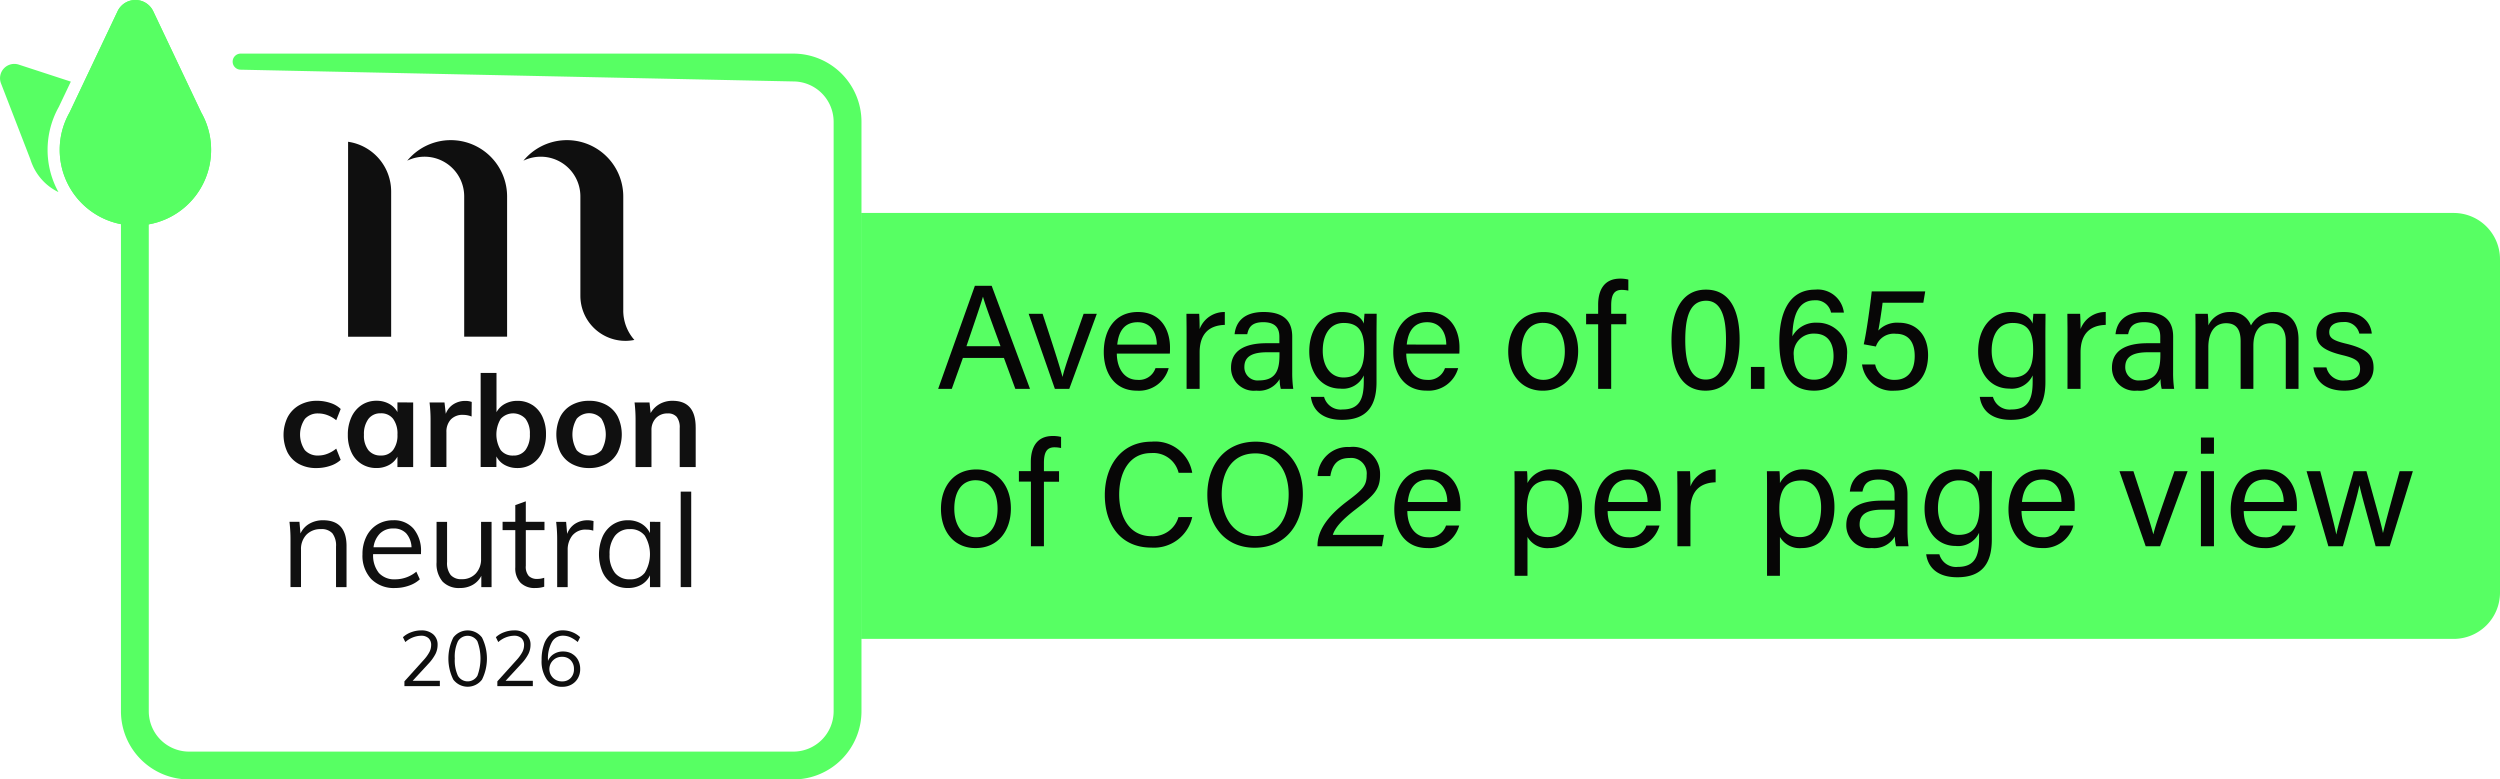 <svg xmlns="http://www.w3.org/2000/svg" xmlns:xlink="http://www.w3.org/1999/xlink" width="270" height="84.18" viewBox="0 0 270 84.18">
  <defs>
    <clipPath id="clip-path">
      <rect id="Rectangle_8" data-name="Rectangle 8" width="93.04" height="84.18" fill="#57ff63"/>
    </clipPath>
  </defs>
  <g id="Group_8" data-name="Group 8" transform="translate(-973 -4529)">
    <path id="Rectangle_1" data-name="Rectangle 1" d="M0,0H172a5,5,0,0,1,5,5V41a5,5,0,0,1-5,5H0a0,0,0,0,1,0,0V0A0,0,0,0,1,0,0Z" transform="translate(1066 4552)" fill="#57ff63"/>
    <path id="Path_47" data-name="Path 47" d="M7.424,8.656,8.656,12H10.24L6.1.864H4.288L.32,12H1.792l1.2-3.344ZM3.376,7.392c.848-2.5,1.5-4.384,1.776-5.328h.016c.24.848.816,2.4,1.888,5.328Zm6.72-3.5L12.928,12H14.48l2.976-8.112H16.032c-1.216,3.472-2.08,5.9-2.272,6.8h-.016C13.488,9.68,12.688,7.2,11.6,3.888Zm15.248,4.3c.016-.208.016-.416.016-.672,0-1.728-.848-3.824-3.472-3.824-2.464,0-3.68,1.92-3.68,4.336,0,2.08,1.04,4.16,3.584,4.16A3.313,3.313,0,0,0,25.216,9.76H23.792a1.868,1.868,0,0,1-1.952,1.264c-1.376,0-2.208-1.184-2.224-2.832Zm-5.68-.976c.144-1.424.768-2.416,2.208-2.416,1.376,0,2.048,1.072,2.064,2.416ZM27.152,12H28.56V8.064c0-2.048,1.056-2.928,2.72-2.976V3.7a2.836,2.836,0,0,0-2.72,1.84c0-.784-.032-1.424-.048-1.648H27.136c0,.432.016,1.072.016,2.208ZM38.56,6.352c0-1.84-1.1-2.656-3.088-2.656-2.336,0-3.024,1.28-3.136,2.4H33.7c.144-.624.384-1.3,1.728-1.3,1.52,0,1.744.864,1.744,1.584v.688H35.792c-2.416,0-3.84.832-3.84,2.64a2.457,2.457,0,0,0,2.736,2.48A2.585,2.585,0,0,0,37.2,10.944,4.184,4.184,0,0,0,37.328,12h1.344a12.586,12.586,0,0,1-.112-1.776ZM37.184,8.3c0,1.472-.256,2.784-2.208,2.784a1.423,1.423,0,0,1-1.584-1.456c0-1.136.864-1.584,2.48-1.584h1.312Zm10.48-2.08c0-.768.016-1.872.016-2.336H46.368c-.016.16-.064.7-.08,1.072C46.112,4.416,45.456,3.7,43.9,3.7c-1.952,0-3.5,1.616-3.5,4.256,0,2.384,1.36,4.016,3.36,4.016a2.485,2.485,0,0,0,2.528-1.424V11.2c0,1.856-.448,3.024-2.288,3.024a1.858,1.858,0,0,1-2-1.36H40.576c.144,1.1.9,2.48,3.36,2.48,2.656,0,3.728-1.472,3.728-4.08ZM41.856,7.888c0-1.744.768-3.008,2.272-3.008,1.728,0,2.208,1.088,2.208,2.912,0,1.792-.512,2.976-2.256,2.976C42.752,10.768,41.856,9.6,41.856,7.888Zm14.752.3c.016-.208.016-.416.016-.672,0-1.728-.848-3.824-3.472-3.824-2.464,0-3.68,1.92-3.68,4.336,0,2.08,1.04,4.16,3.584,4.16A3.313,3.313,0,0,0,56.48,9.76H55.056A1.868,1.868,0,0,1,53.1,11.024c-1.376,0-2.208-1.184-2.224-2.832Zm-5.68-.976C51.072,5.792,51.7,4.8,53.136,4.8c1.376,0,2.048,1.072,2.064,2.416ZM65.712,3.7c-2.448,0-3.824,1.856-3.824,4.256,0,2.448,1.408,4.24,3.728,4.24,2.48,0,3.824-1.92,3.824-4.272C69.44,5.376,67.968,3.7,65.712,3.7Zm-.064,1.168C67.168,4.864,68,6.128,68,7.952c0,1.84-.848,3.072-2.32,3.072-1.456,0-2.352-1.3-2.352-3.088C63.328,6.1,64.128,4.864,65.648,4.864ZM73.008,12V5.024H74.64V3.888H73.008v-.88c0-1.184.32-1.7,1.152-1.7a3.389,3.389,0,0,1,.7.08V.192a3.569,3.569,0,0,0-.9-.1C72.176.1,71.6,1.424,71.6,2.912v.976H70.3V5.024h1.3V12ZM83.248,1.28c-2.848,0-3.728,2.752-3.728,5.456,0,2.72.8,5.456,3.68,5.456,2.944,0,3.68-2.928,3.68-5.536C86.88,3.968,86.08,1.28,83.248,1.28Zm.016,1.2c1.792,0,2.144,2.16,2.144,4.192,0,2.176-.336,4.32-2.192,4.32s-2.208-2.256-2.208-4.256C81.008,4.416,81.424,2.48,83.264,2.48Zm6.3,9.52V9.632H88.1V12Zm8.576-8.24a2.839,2.839,0,0,0-3.1-2.48c-2.928,0-3.872,2.688-3.872,5.6,0,2.96.848,5.312,3.76,5.312,2.32,0,3.552-1.76,3.552-3.84a3.184,3.184,0,0,0-3.232-3.5A2.868,2.868,0,0,0,92.576,6.32c.048-2.224.624-3.888,2.4-3.888A1.667,1.667,0,0,1,96.752,3.76Zm-3.232,7.248c-1.744,0-2.176-1.7-2.176-2.56A2.141,2.141,0,0,1,94.96,6.032c1.616,0,2.064,1.248,2.064,2.432C97.024,9.776,96.432,11.008,94.912,11.008Zm12.016-9.536h-5.776c-.144,1.328-.544,4.336-.864,5.712l1.312.24a2.04,2.04,0,0,1,2.16-1.376c1.472,0,2.032,1.04,2.032,2.4,0,1.552-.7,2.576-2.144,2.576A2.055,2.055,0,0,1,101.52,9.36H100.1a3.269,3.269,0,0,0,3.5,2.832c2.56,0,3.632-1.792,3.632-3.84,0-2.16-1.248-3.5-3.168-3.5a2.8,2.8,0,0,0-2.208.848c.112-.56.368-2.16.464-3.008h4.4ZM119.9,6.224c0-.768.016-1.872.016-2.336h-1.312c-.016.16-.064.7-.08,1.072-.176-.544-.832-1.264-2.384-1.264-1.952,0-3.5,1.616-3.5,4.256,0,2.384,1.36,4.016,3.36,4.016a2.485,2.485,0,0,0,2.528-1.424V11.2c0,1.856-.448,3.024-2.288,3.024a1.858,1.858,0,0,1-2-1.36h-1.424c.144,1.1.9,2.48,3.36,2.48,2.656,0,3.728-1.472,3.728-4.08ZM114.1,7.888c0-1.744.768-3.008,2.272-3.008,1.728,0,2.208,1.088,2.208,2.912,0,1.792-.512,2.976-2.256,2.976C114.992,10.768,114.1,9.6,114.1,7.888ZM122.288,12H123.7V8.064c0-2.048,1.056-2.928,2.72-2.976V3.7a2.836,2.836,0,0,0-2.72,1.84c0-.784-.032-1.424-.048-1.648h-1.376c0,.432.016,1.072.016,2.208ZM133.7,6.352c0-1.84-1.1-2.656-3.088-2.656-2.336,0-3.024,1.28-3.136,2.4h1.36c.144-.624.384-1.3,1.728-1.3,1.52,0,1.744.864,1.744,1.584v.688h-1.376c-2.416,0-3.84.832-3.84,2.64a2.457,2.457,0,0,0,2.736,2.48,2.585,2.585,0,0,0,2.512-1.248A4.184,4.184,0,0,0,132.464,12h1.344a12.585,12.585,0,0,1-.112-1.776ZM132.32,8.3c0,1.472-.256,2.784-2.208,2.784a1.423,1.423,0,0,1-1.584-1.456c0-1.136.864-1.584,2.48-1.584h1.312Zm3.792,3.7H137.5V7.5c0-1.536.624-2.592,1.92-2.592,1.28,0,1.568.928,1.568,1.968V12h1.376V7.344c0-1.44.576-2.432,1.9-2.432,1.264,0,1.6.992,1.6,1.92V12h1.376V6.672c0-2.192-1.232-2.976-2.56-2.976a2.761,2.761,0,0,0-2.576,1.456A2.236,2.236,0,0,0,139.856,3.7a2.507,2.507,0,0,0-2.352,1.44c0-.416-.032-1.008-.064-1.248H136.1c.016.656.016,1.392.016,2.1Zm12.736-2.32c.208,1.456,1.248,2.512,3.344,2.512,2.016,0,3.152-1.04,3.152-2.464,0-1.2-.5-2.016-2.96-2.608-1.488-.352-1.824-.656-1.824-1.264,0-.528.352-1.072,1.488-1.072a1.618,1.618,0,0,1,1.76,1.248h1.344c-.1-1.12-.96-2.336-3.056-2.336-2.08,0-2.928,1.136-2.928,2.272,0,1.1.48,1.824,2.8,2.384,1.552.368,1.92.72,1.92,1.488,0,.736-.464,1.248-1.648,1.248a1.833,1.833,0,0,1-1.984-1.408ZM4.448,20.7C2,20.7.624,22.552.624,24.952c0,2.448,1.408,4.24,3.728,4.24,2.48,0,3.824-1.92,3.824-4.272C8.176,22.376,6.7,20.7,4.448,20.7Zm-.064,1.168c1.52,0,2.352,1.264,2.352,3.088,0,1.84-.848,3.072-2.32,3.072-1.456,0-2.352-1.3-2.352-3.088C2.064,23.1,2.864,21.864,4.384,21.864ZM11.744,29V22.024h1.632V20.888H11.744v-.88c0-1.184.32-1.7,1.152-1.7a3.389,3.389,0,0,1,.7.08v-1.2a3.569,3.569,0,0,0-.9-.1c-1.792,0-2.368,1.328-2.368,2.816v.976H9.04v1.136h1.3V29Zm14.528-3.152a2.861,2.861,0,0,1-2.88,2.064c-2.576,0-3.52-2.3-3.52-4.5,0-2.24.992-4.48,3.456-4.48a2.809,2.809,0,0,1,2.96,2.128H27.76a4.064,4.064,0,0,0-4.384-3.36c-3.376,0-5.056,2.736-5.056,5.76,0,3.152,1.68,5.68,5.008,5.68a4.226,4.226,0,0,0,4.432-3.3ZM34.624,17.7c-3.376,0-5.232,2.544-5.232,5.728,0,3.2,1.824,5.728,5.1,5.728,3.5,0,5.216-2.72,5.216-5.792C39.712,20.056,37.76,17.7,34.624,17.7Zm-.064,1.264c2.448,0,3.616,2.032,3.616,4.432,0,2.368-1.04,4.5-3.616,4.5-2.4,0-3.616-2.112-3.616-4.512C30.944,21.016,32.048,18.968,34.56,18.968ZM48.256,29l.208-1.232h-5.52c.256-.816,1.024-1.648,2.48-2.768,1.952-1.5,2.624-2.128,2.624-3.728a2.925,2.925,0,0,0-3.28-2.992A3.257,3.257,0,0,0,41.3,21.416h1.376c.224-1.3.816-1.952,2.1-1.952a1.67,1.67,0,0,1,1.824,1.84c0,1.168-.448,1.584-2.144,2.864-2.176,1.648-3.168,3.216-3.168,4.752V29Zm8.464-3.808c.016-.208.016-.416.016-.672,0-1.728-.848-3.824-3.472-3.824-2.464,0-3.68,1.92-3.68,4.336,0,2.08,1.04,4.16,3.584,4.16a3.313,3.313,0,0,0,3.424-2.432H55.168a1.868,1.868,0,0,1-1.952,1.264c-1.376,0-2.208-1.184-2.224-2.832Zm-5.68-.976c.144-1.424.768-2.416,2.208-2.416,1.376,0,2.048,1.072,2.064,2.416Zm12.928,7.968V27.992a2.465,2.465,0,0,0,2.368,1.2c1.968,0,3.52-1.552,3.52-4.464,0-2.464-1.36-4.032-3.232-4.032a2.792,2.792,0,0,0-2.656,1.472c0-.528-.016-1.008-.048-1.28H62.56c.016.624.016,1.312.016,1.984v9.312Zm4.448-7.392c0,2-.784,3.216-2.272,3.216-1.7,0-2.24-1.168-2.24-3.072,0-1.984.672-3.04,2.352-3.04C67.632,21.9,68.416,23.064,68.416,24.792Zm9.936.4c.016-.208.016-.416.016-.672,0-1.728-.848-3.824-3.472-3.824-2.464,0-3.68,1.92-3.68,4.336,0,2.08,1.04,4.16,3.584,4.16a3.313,3.313,0,0,0,3.424-2.432H76.8a1.868,1.868,0,0,1-1.952,1.264c-1.376,0-2.208-1.184-2.224-2.832Zm-5.68-.976c.144-1.424.768-2.416,2.208-2.416,1.376,0,2.048,1.072,2.064,2.416ZM80.16,29h1.408V25.064c0-2.048,1.056-2.928,2.72-2.976V20.7a2.836,2.836,0,0,0-2.72,1.84c0-.784-.032-1.424-.048-1.648H80.144c0,.432.016,1.072.016,2.208Zm11.072,3.184V27.992a2.465,2.465,0,0,0,2.368,1.2c1.968,0,3.52-1.552,3.52-4.464,0-2.464-1.36-4.032-3.232-4.032a2.792,2.792,0,0,0-2.656,1.472c0-.528-.016-1.008-.048-1.28h-1.36c.016.624.016,1.312.016,1.984v9.312Zm4.448-7.392c0,2-.784,3.216-2.272,3.216-1.7,0-2.24-1.168-2.24-3.072,0-1.984.672-3.04,2.352-3.04C94.9,21.9,95.68,23.064,95.68,24.792Zm9.328-1.44c0-1.84-1.1-2.656-3.088-2.656-2.336,0-3.024,1.28-3.136,2.4h1.36c.144-.624.384-1.3,1.728-1.3,1.52,0,1.744.864,1.744,1.584v.688H102.24c-2.416,0-3.84.832-3.84,2.64a2.457,2.457,0,0,0,2.736,2.48,2.585,2.585,0,0,0,2.512-1.248A4.184,4.184,0,0,0,103.776,29h1.344a12.585,12.585,0,0,1-.112-1.776ZM103.632,25.3c0,1.472-.256,2.784-2.208,2.784a1.423,1.423,0,0,1-1.584-1.456c0-1.136.864-1.584,2.48-1.584h1.312Zm10.48-2.08c0-.768.016-1.872.016-2.336h-1.312c-.016.16-.064.7-.08,1.072-.176-.544-.832-1.264-2.384-1.264-1.952,0-3.5,1.616-3.5,4.256,0,2.384,1.36,4.016,3.36,4.016a2.485,2.485,0,0,0,2.528-1.424V28.2c0,1.856-.448,3.024-2.288,3.024a1.858,1.858,0,0,1-2-1.36h-1.424c.144,1.1.9,2.48,3.36,2.48,2.656,0,3.728-1.472,3.728-4.08ZM108.3,24.888c0-1.744.768-3.008,2.272-3.008,1.728,0,2.208,1.088,2.208,2.912,0,1.792-.512,2.976-2.256,2.976C109.2,27.768,108.3,26.6,108.3,24.888Zm14.752.3c.016-.208.016-.416.016-.672,0-1.728-.848-3.824-3.472-3.824-2.464,0-3.68,1.92-3.68,4.336,0,2.08,1.04,4.16,3.584,4.16a3.313,3.313,0,0,0,3.424-2.432H121.5a1.868,1.868,0,0,1-1.952,1.264c-1.376,0-2.208-1.184-2.224-2.832Zm-5.68-.976c.144-1.424.768-2.416,2.208-2.416,1.376,0,2.048,1.072,2.064,2.416ZM127.9,20.888,130.736,29h1.552l2.976-8.112H133.84c-1.216,3.472-2.08,5.9-2.272,6.8h-.016c-.256-1.008-1.056-3.488-2.144-6.8ZM136.7,29h1.408V20.888H136.7Zm1.408-10V17.256H136.7V19Zm8.944,6.192c.016-.208.016-.416.016-.672,0-1.728-.848-3.824-3.472-3.824-2.464,0-3.68,1.92-3.68,4.336,0,2.08,1.04,4.16,3.584,4.16a3.313,3.313,0,0,0,3.424-2.432H145.5a1.868,1.868,0,0,1-1.952,1.264c-1.376,0-2.208-1.184-2.224-2.832Zm-5.68-.976c.144-1.424.768-2.416,2.208-2.416,1.376,0,2.048,1.072,2.064,2.416Zm6.736-3.328L150.464,29h1.568c.912-3.216,1.632-5.7,1.776-6.576h.016c.176.88.96,3.616,1.744,6.576h1.52l2.5-8.112H158.16c-1.264,4.576-1.584,5.792-1.792,6.656h-.016c-.128-.736-.512-2.064-1.776-6.656H153.2c-1.152,4.032-1.728,6.064-1.872,6.816h-.016c-.144-.832-.72-3.008-1.728-6.816Z" transform="translate(1074 4559)" fill="#070606"/>
    <g id="Group_7" data-name="Group 7" transform="translate(973 4529)">
      <g id="Group_4" data-name="Group 4" clip-path="url(#clip-path)">
        <path id="Path_24" data-name="Path 24" d="M106.577,93.445H41.329a7.364,7.364,0,0,1-7.364-7.364V22.713H36.97V86.08a4.359,4.359,0,0,0,4.359,4.359h65.247a4.359,4.359,0,0,0,4.359-4.358V22.42a4.364,4.364,0,0,0-4.359-4.359l-59.688-1.27a.868.868,0,0,1,.018-1.736h59.67a7.365,7.365,0,0,1,7.365,7.365V86.08a7.365,7.365,0,0,1-7.365,7.365" transform="translate(-20.902 -9.265)" fill="#57ff63"/>
        <path id="Path_25" data-name="Path 25" d="M81.276,119.368a3,3,0,0,1-1.228-1.25,4.373,4.373,0,0,1,.02-3.818,3.206,3.206,0,0,1,1.27-1.291,3.8,3.8,0,0,1,1.9-.462,4.5,4.5,0,0,1,1.443.234,2.812,2.812,0,0,1,1.111.649l-.483,1.215a3.357,3.357,0,0,0-.939-.545,2.779,2.779,0,0,0-.98-.187,1.862,1.862,0,0,0-1.463.587,2.994,2.994,0,0,0-.007,3.376,1.868,1.868,0,0,0,1.47.58,2.69,2.69,0,0,0,.98-.193,3.5,3.5,0,0,0,.939-.552l.483,1.215a3.059,3.059,0,0,1-1.146.649,4.638,4.638,0,0,1-1.477.235,3.855,3.855,0,0,1-1.892-.442" transform="translate(-48.996 -69.26)" fill="#101010"/>
        <path id="Path_26" data-name="Path 26" d="M104.731,112.727V119.7h-1.7v-1.118a2.242,2.242,0,0,1-.911.9,2.779,2.779,0,0,1-1.353.325,2.974,2.974,0,0,1-1.615-.442,2.915,2.915,0,0,1-1.091-1.257,4.366,4.366,0,0,1-.387-1.892,4.446,4.446,0,0,1,.393-1.912,3.085,3.085,0,0,1,1.1-1.3,2.852,2.852,0,0,1,1.6-.462,2.779,2.779,0,0,1,1.353.324,2.243,2.243,0,0,1,.911.9v-1.05Zm-2.168,5.136a2.636,2.636,0,0,0,.47-1.671,2.686,2.686,0,0,0-.47-1.7,1.607,1.607,0,0,0-1.339-.594,1.59,1.59,0,0,0-1.333.615,2.723,2.723,0,0,0-.477,1.705,2.549,2.549,0,0,0,.477,1.657,1.644,1.644,0,0,0,1.346.58,1.592,1.592,0,0,0,1.325-.593" transform="translate(-60.108 -69.26)" fill="#101010"/>
        <path id="Path_27" data-name="Path 27" d="M125.17,112.693l-.014,1.574a2.408,2.408,0,0,0-.911-.179,1.723,1.723,0,0,0-1.346.511,1.939,1.939,0,0,0-.462,1.353v3.769h-1.712v-5a15.841,15.841,0,0,0-.11-1.974h1.615l.138,1.229a2.074,2.074,0,0,1,.828-1.036,2.349,2.349,0,0,1,1.284-.359,1.944,1.944,0,0,1,.69.11" transform="translate(-74.224 -69.282)" fill="#101010"/>
        <path id="Path_28" data-name="Path 28" d="M140.557,108.18a2.982,2.982,0,0,1,1.083,1.263,4.365,4.365,0,0,1,.387,1.891,4.443,4.443,0,0,1-.393,1.912,3.056,3.056,0,0,1-1.091,1.291,2.853,2.853,0,0,1-1.6.455,2.8,2.8,0,0,1-1.373-.331,2.168,2.168,0,0,1-.9-.925v1.146h-1.7V104.722h1.712v4.238a2.236,2.236,0,0,1,.911-.9,2.775,2.775,0,0,1,1.353-.325,2.907,2.907,0,0,1,1.609.449m-.739,4.853a2.722,2.722,0,0,0,.47-1.7,2.605,2.605,0,0,0-.47-1.663,1.814,1.814,0,0,0-2.678.007,3.268,3.268,0,0,0,0,3.376,1.631,1.631,0,0,0,1.353.587,1.578,1.578,0,0,0,1.325-.607" transform="translate(-83.06 -64.444)" fill="#101010"/>
        <path id="Path_29" data-name="Path 29" d="M157.9,119.367a3.014,3.014,0,0,1-1.243-1.263,4.485,4.485,0,0,1,0-3.852,3.022,3.022,0,0,1,1.243-1.263,3.837,3.837,0,0,1,1.87-.442,3.771,3.771,0,0,1,1.85.442,3.036,3.036,0,0,1,1.236,1.263,4.486,4.486,0,0,1,0,3.852,3.029,3.029,0,0,1-1.236,1.263,3.767,3.767,0,0,1-1.85.442,3.833,3.833,0,0,1-1.87-.442m3.2-1.484a3.353,3.353,0,0,0-.007-3.41,1.806,1.806,0,0,0-2.664,0,3.353,3.353,0,0,0-.007,3.41,1.852,1.852,0,0,0,2.679,0" transform="translate(-96.138 -69.26)" fill="#101010"/>
        <path id="Path_30" data-name="Path 30" d="M184.793,115.42v4.28h-1.726v-4.2a1.873,1.873,0,0,0-.317-1.208,1.207,1.207,0,0,0-.98-.38,1.68,1.68,0,0,0-1.27.5,1.845,1.845,0,0,0-.483,1.333V119.7H178.3v-5a15.916,15.916,0,0,0-.11-1.974h1.615l.124,1.146a2.522,2.522,0,0,1,.974-.98,2.782,2.782,0,0,1,1.387-.345q2.5,0,2.5,2.872" transform="translate(-109.658 -69.26)" fill="#101010"/>
        <path id="Path_31" data-name="Path 31" d="M157.757,57.744V45.438h0a6.085,6.085,0,0,0-10.784-3.866,4.281,4.281,0,0,1,6.152,3.849h0V56.161a4.869,4.869,0,0,0,4.634,4.863c.078,0,.157.006.235.006a4.888,4.888,0,0,0,.962-.1,4.786,4.786,0,0,1-1.2-3.173Z" transform="translate(-90.444 -24.217)" fill="#0f0f0f"/>
        <path id="Path_32" data-name="Path 32" d="M120.5,39.527a6.093,6.093,0,0,0-6.151,2.044,4.281,4.281,0,0,1,6.151,3.848V60.58h4.634V45.437a6.088,6.088,0,0,0-4.633-5.91" transform="translate(-70.367 -24.217)" fill="#0f0f0f"/>
        <path id="Path_33" data-name="Path 33" d="M97.742,39.809V60.862h4.652V45.172h0a5.428,5.428,0,0,0-4.651-5.363" transform="translate(-60.149 -24.498)" fill="#0f0f0f"/>
        <path id="Path_34" data-name="Path 34" d="M87.446,148.886v4.427H86.311v-4.371a2.171,2.171,0,0,0-.392-1.436,1.543,1.543,0,0,0-1.233-.455,2.094,2.094,0,0,0-1.569.6,2.227,2.227,0,0,0-.588,1.625v4.035H81.394v-5.072a15.818,15.818,0,0,0-.112-1.976H82.36l.112,1.261a2.333,2.333,0,0,1,.967-1.058,2.894,2.894,0,0,1,1.471-.372q2.536,0,2.536,2.788" transform="translate(-50.02 -89.906)" fill="#101010"/>
        <path id="Path_35" data-name="Path 35" d="M108.107,149.755h-5.17a3.022,3.022,0,0,0,.623,2.031,2.244,2.244,0,0,0,1.772.687,3.56,3.56,0,0,0,2.27-.827l.378.827a3.286,3.286,0,0,1-1.184.686,4.44,4.44,0,0,1-1.478.252,3.428,3.428,0,0,1-2.592-.974,3.682,3.682,0,0,1-.939-2.669,4.192,4.192,0,0,1,.42-1.912,3.135,3.135,0,0,1,1.177-1.3,3.238,3.238,0,0,1,1.723-.462,2.764,2.764,0,0,1,2.2.918,3.724,3.724,0,0,1,.8,2.528Zm-4.42-2.242a2.57,2.57,0,0,0-.708,1.5h4.105a2.409,2.409,0,0,0-.582-1.513,1.822,1.822,0,0,0-1.38-.518,1.984,1.984,0,0,0-1.436.532" transform="translate(-62.639 -89.906)" fill="#101010"/>
        <path id="Path_36" data-name="Path 36" d="M128.528,146.535v7.047h-1.107v-1.219a2.32,2.32,0,0,1-.938.981,2.74,2.74,0,0,1-1.359.336,2.442,2.442,0,0,1-1.892-.7,2.965,2.965,0,0,1-.644-2.073v-4.371h1.135v4.343a2.093,2.093,0,0,0,.392,1.4,1.5,1.5,0,0,0,1.191.448,1.983,1.983,0,0,0,1.513-.609,2.244,2.244,0,0,0,.575-1.6v-3.979Z" transform="translate(-75.439 -90.175)" fill="#101010"/>
        <path id="Path_37" data-name="Path 37" d="M143.636,143.89v3.853a1.508,1.508,0,0,0,.322,1.1,1.246,1.246,0,0,0,.91.315,2.3,2.3,0,0,0,.757-.126V150a3.189,3.189,0,0,1-.981.14,2.132,2.132,0,0,1-1.577-.567,2.272,2.272,0,0,1-.567-1.675V143.89h-1.373v-.9H142.5v-1.807l1.135-.407v2.213h2.017v.9Z" transform="translate(-86.848 -86.634)" fill="#101010"/>
        <path id="Path_38" data-name="Path 38" d="M160.207,146.182l-.028,1.037a2.261,2.261,0,0,0-.743-.112,1.808,1.808,0,0,0-1.52.638,2.44,2.44,0,0,0-.5,1.548v4.021h-1.135v-5.072a15.811,15.811,0,0,0-.112-1.975h1.078l.112,1.3a2.145,2.145,0,0,1,.855-1.093,2.432,2.432,0,0,1,1.345-.378,2.339,2.339,0,0,1,.645.084" transform="translate(-96.106 -89.906)" fill="#101010"/>
        <path id="Path_39" data-name="Path 39" d="M174.82,146.266v7.047H173.7v-1.275a2.235,2.235,0,0,1-.932,1.016,2.867,2.867,0,0,1-1.45.357,3.006,3.006,0,0,1-1.647-.448,2.941,2.941,0,0,1-1.093-1.268,4.932,4.932,0,0,1,.007-3.839,3.064,3.064,0,0,1,1.1-1.3,2.915,2.915,0,0,1,1.632-.462,2.789,2.789,0,0,1,1.443.364,2.378,2.378,0,0,1,.938,1.023v-1.219Zm-1.681,5.5a3.874,3.874,0,0,0,0-4.014,1.927,1.927,0,0,0-1.6-.7,1.962,1.962,0,0,0-1.618.721,3.122,3.122,0,0,0-.582,2.01,3.059,3.059,0,0,0,.574,1.99,1.983,1.983,0,0,0,1.625.7,1.92,1.92,0,0,0,1.6-.707" transform="translate(-103.503 -89.906)" fill="#101010"/>
        <rect id="Rectangle_7" data-name="Rectangle 7" width="1.135" height="10.312" transform="translate(73.516 53.095)" fill="#101010"/>
        <path id="Path_40" data-name="Path 40" d="M117.128,182.457v.577H113.3v-.519l2.083-2.309a4.167,4.167,0,0,0,.611-.845,1.639,1.639,0,0,0,.193-.753.982.982,0,0,0-.285-.758,1.153,1.153,0,0,0-.812-.263,2.662,2.662,0,0,0-1.69.686l-.259-.527a2.592,2.592,0,0,1,.887-.535,3.051,3.051,0,0,1,1.079-.2,1.887,1.887,0,0,1,1.3.423,1.448,1.448,0,0,1,.477,1.142,2.225,2.225,0,0,1-.23.983,4.684,4.684,0,0,1-.765,1.058l-1.7,1.841Z" transform="translate(-69.623 -108.929)" fill="#0f0f0f"/>
        <path id="Path_41" data-name="Path 41" d="M126.438,182.327a5.124,5.124,0,0,1,0-4.543,1.944,1.944,0,0,1,3.1,0,5.115,5.115,0,0,1,0,4.539,1.941,1.941,0,0,1-3.1,0m2.6-.406a5.339,5.339,0,0,0,0-3.732,1.229,1.229,0,0,0-2.1,0,3.9,3.9,0,0,0-.339,1.858,3.973,3.973,0,0,0,.339,1.87,1.215,1.215,0,0,0,2.1,0" transform="translate(-77.481 -108.929)" fill="#0f0f0f"/>
        <path id="Path_42" data-name="Path 42" d="M143.233,182.457v.577H139.4v-.519l2.083-2.309a4.167,4.167,0,0,0,.611-.845,1.639,1.639,0,0,0,.193-.753.982.982,0,0,0-.285-.758,1.153,1.153,0,0,0-.812-.263,2.662,2.662,0,0,0-1.69.686l-.259-.527a2.592,2.592,0,0,1,.887-.535,3.051,3.051,0,0,1,1.079-.2,1.887,1.887,0,0,1,1.3.423,1.448,1.448,0,0,1,.477,1.142,2.225,2.225,0,0,1-.23.983,4.684,4.684,0,0,1-.765,1.058l-1.7,1.841Z" transform="translate(-85.687 -108.929)" fill="#0f0f0f"/>
        <path id="Path_43" data-name="Path 43" d="M155.354,179.533a1.668,1.668,0,0,1,.657.669,2.017,2.017,0,0,1,.235.983,1.962,1.962,0,0,1-.247.988,1.782,1.782,0,0,1-.682.682,1.964,1.964,0,0,1-.987.247,1.987,1.987,0,0,1-1.665-.753,3.429,3.429,0,0,1-.585-2.142,4.879,4.879,0,0,1,.272-1.724,2.335,2.335,0,0,1,.787-1.1,2.031,2.031,0,0,1,1.234-.377,2.726,2.726,0,0,1,1.008.192,2.62,2.62,0,0,1,.858.544l-.26.527a3.343,3.343,0,0,0-.8-.519,1.957,1.957,0,0,0-.787-.167,1.339,1.339,0,0,0-1.2.686,3.644,3.644,0,0,0-.426,1.924v.126a1.562,1.562,0,0,1,.627-.753,1.816,1.816,0,0,1,1-.276,1.929,1.929,0,0,1,.966.238m-.138,2.627a1.333,1.333,0,0,0,.352-.967,1.314,1.314,0,0,0-.356-.958,1.235,1.235,0,0,0-.924-.364,1.327,1.327,0,1,0,.008,2.652,1.221,1.221,0,0,0,.921-.364" transform="translate(-93.586 -108.929)" fill="#0f0f0f"/>
        <path id="Path_44" data-name="Path 44" d="M32.566,13.236h0l0,0a8.149,8.149,0,0,0-.512-1.079L26.865,1.218a2.132,2.132,0,0,0-3.853,0L17.827,12.15a8.176,8.176,0,1,0,14.739,1.087" transform="translate(-10.315)" fill="#57ff63"/>
        <path id="Path_45" data-name="Path 45" d="M5.139,27.222A9.489,9.489,0,0,1,6.35,22.587l1.3-2.733L2.028,18.018a1.544,1.544,0,0,0-1.92,2.025l3.172,8.2a5.838,5.838,0,0,0,.287.742l.018.046,0,0A5.9,5.9,0,0,0,4.86,30.787a5.835,5.835,0,0,0,1.454,1,9.423,9.423,0,0,1-1.175-4.567" transform="translate(0 -11.039)" fill="#57ff63"/>
        <path id="Path_46" data-name="Path 46" d="M32.566,13.236h0l0,0a8.149,8.149,0,0,0-.512-1.079L26.865,1.218a2.132,2.132,0,0,0-3.853,0L17.827,12.15a8.176,8.176,0,1,0,14.739,1.087" transform="translate(-10.315)" fill="#57ff63"/>
      </g>
    </g>
  </g>
</svg>

